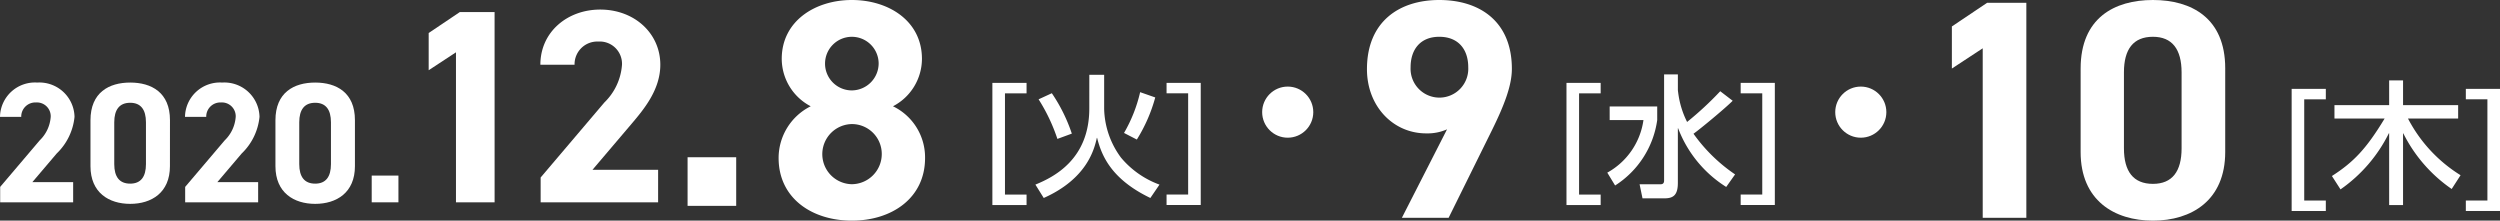 <svg xmlns="http://www.w3.org/2000/svg" width="279.074" height="24.629" viewBox="0 0 279.074 24.629"><rect x="0" y="0" width="279.074" height="24.629" fill="#333333" stroke="none"/><defs><style>.cls-1{fill:#fff;}</style></defs><g id="レイヤー_2" data-name="レイヤー 2"><g id="レイヤー_4" data-name="レイヤー 4"><path class="cls-1" d="M8.166,22.585H.019V20.864l4.418-5.2a4.042,4.042,0,0,0,1.224-2.619,1.543,1.543,0,0,0-1.645-1.607,1.575,1.575,0,0,0-1.645,1.607H0A3.9,3.9,0,0,1,4.15,9.216a3.924,3.924,0,0,1,4.169,3.826A6.557,6.557,0,0,1,6.33,17.134L3.615,20.328H8.166Z"/><path class="cls-1" d="M18.97,18.55c0,2.964-2.065,4.207-4.437,4.207S10.1,21.514,10.1,18.55V13.424c0-3.1,2.065-4.208,4.437-4.208s4.437,1.109,4.437,4.189Zm-4.437-7.077c-1.2,0-1.779.765-1.779,2.181V18.32c0,1.415.574,2.18,1.779,2.18,1.186,0,1.76-.765,1.76-2.18V13.654C16.293,12.238,15.719,11.473,14.533,11.473Z"/><path class="cls-1" d="M28.817,22.585H20.67V20.864l4.418-5.2a4.042,4.042,0,0,0,1.224-2.619,1.543,1.543,0,0,0-1.645-1.607,1.575,1.575,0,0,0-1.645,1.607H20.651A3.9,3.9,0,0,1,24.8,9.216a3.924,3.924,0,0,1,4.169,3.826,6.557,6.557,0,0,1-1.989,4.092l-2.715,3.194h4.551Z"/><path class="cls-1" d="M39.621,18.55c0,2.964-2.065,4.207-4.437,4.207s-4.437-1.243-4.437-4.207V13.424c0-3.1,2.065-4.208,4.437-4.208s4.437,1.109,4.437,4.189Zm-4.437-7.077c-1.2,0-1.779.765-1.779,2.181V18.32c0,1.415.574,2.18,1.779,2.18,1.186,0,1.76-.765,1.76-2.18V13.654C36.944,12.238,36.37,11.473,35.184,11.473Z"/><path class="cls-1" d="M44.477,22.585H41.493V19.6h2.984Z"/><path class="cls-1" d="M55.212,22.585H50.9V5.84l-3.047,2V3.685l3.478-2.339h3.879Z"/><path class="cls-1" d="M73.465,22.585H60.352V19.814l7.111-8.372a6.508,6.508,0,0,0,1.97-4.217,2.485,2.485,0,0,0-2.648-2.586,2.535,2.535,0,0,0-2.647,2.586H60.321c0-3.663,3.017-6.157,6.68-6.157,3.817,0,6.71,2.648,6.71,6.157,0,2.8-1.846,4.986-3.2,6.587l-4.371,5.141h7.326Z"/><path class="cls-1" d="M114.594,9.252v1.169h-2.41v11.3h2.41v1.168h-3.815V9.252Z"/><path class="cls-1" d="M121.6,8.351h1.656v3.8a9.491,9.491,0,0,0,1.878,5.441,10.1,10.1,0,0,0,4.3,3.016l-1.02,1.493c-4.465-2.144-5.47-4.849-5.944-6.712h-.029c-.281,1.242-1.065,4.539-5.929,6.712l-.931-1.493c2.011-.828,6.017-2.78,6.017-8.5Zm-3.563,7.155a19.922,19.922,0,0,0-2.1-4.42l1.478-.68a18.321,18.321,0,0,1,2.233,4.509Zm7.437-.665a16.317,16.317,0,0,0,1.8-4.553l1.686.59a17.578,17.578,0,0,1-2.055,4.7Z"/><path class="cls-1" d="M134.037,22.884h-3.814V21.716h2.41v-11.3h-2.41V9.252h3.814Z"/><path class="cls-1" d="M178.681,9.252v1.169h-2.41v11.3h2.41v1.168h-3.815V9.252Z"/><path class="cls-1" d="M179.686,11.884h5.308v1.523a10.368,10.368,0,0,1-4.7,7.3l-.873-1.435a7.963,7.963,0,0,0,4.037-5.869h-3.771ZM187.3,9.992a2.168,2.168,0,0,0,.03.31,10.015,10.015,0,0,0,1,3.312,36.642,36.642,0,0,0,3.7-3.43l1.39,1.065c-.9.9-3.681,3.193-4.376,3.68a18.238,18.238,0,0,0,4.643,4.54l-.991,1.4a13.313,13.313,0,0,1-5.367-6.549h-.03v6.091c0,1.33-.473,1.729-1.478,1.729h-2.469l-.325-1.567h2.306c.222,0,.429-.059.429-.414V8.307H187.3Z"/><path class="cls-1" d="M198.124,22.884H194.31V21.716h2.41v-11.3h-2.41V9.252h3.814Z"/><path class="cls-1" d="M90.5,11.863a5.992,5.992,0,0,1-3.235-5.288C87.264,2.331,91.021,0,95.091,0c4.1,0,7.826,2.331,7.826,6.575a5.99,5.99,0,0,1-3.235,5.288,6.332,6.332,0,0,1,3.583,5.774c0,4.488-3.722,6.992-8.174,6.992s-8.175-2.5-8.175-6.992A6.454,6.454,0,0,1,90.5,11.863Zm4.592,8.7a3.37,3.37,0,0,0,3.339-3.375,3.333,3.333,0,0,0-3.339-3.338,3.357,3.357,0,0,0,0,6.713Zm0-10.471a3.02,3.02,0,0,0,2.991-3.026,2.992,2.992,0,1,0-2.991,3.026Z"/><path class="cls-1" d="M82.181,22.98H76.754V17.553h5.427Z"/><path class="cls-1" d="M161.533,14.436a5.346,5.346,0,0,1-2.33.453c-3.688,0-6.61-3.026-6.61-7.166C152.593,2.4,156.211,0,160.664,0c4.487,0,8.105,2.366,8.105,7.688,0,1.878-.87,4.1-2.226,6.853l-4.836,9.775h-5.218Zm-.869-10.33c-2.088,0-3.2,1.391-3.2,3.408a3.222,3.222,0,1,0,6.436,0C163.9,5.5,162.786,4.106,160.664,4.106Z"/><circle class="cls-1" cx="143.748" cy="12.518" r="2.853"/><circle class="cls-1" cx="207.72" cy="12.518" r="2.853"/><path class="cls-1" d="M259.631,9.92v1.168H257.22v11.3h2.411v1.168h-3.815V9.92Z"/><path class="cls-1" d="M260.311,19.648c2.439-1.566,3.844-3.045,5.884-6.416h-5.6V11.739H266.7V8.974h1.552v2.765h6.15v1.493h-5.6a16.236,16.236,0,0,0,5.87,6.327l-.991,1.538a16.451,16.451,0,0,1-5.4-6.209h-.03v8H266.7V14.873h-.03a16.614,16.614,0,0,1-5.4,6.268Z"/><path class="cls-1" d="M279.074,23.552H275.26V22.384h2.409v-11.3H275.26V9.92h3.814Z"/><path class="cls-1" d="M226.2,24.316h-4.87V5.392l-3.443,2.261v-4.7L221.818.314H226.2Z"/><path class="cls-1" d="M248.4,16.976c0,5.391-3.757,7.653-8.07,7.653s-8.07-2.262-8.07-7.653V7.653c0-5.635,3.756-7.653,8.07-7.653s8.07,2.018,8.07,7.619Zm-8.07-12.87c-2.192,0-3.235,1.391-3.235,3.964v8.488c0,2.575,1.043,3.966,3.235,3.966,2.157,0,3.2-1.391,3.2-3.966V8.07C243.525,5.5,242.482,4.106,240.325,4.106Z"/></g></g></svg>